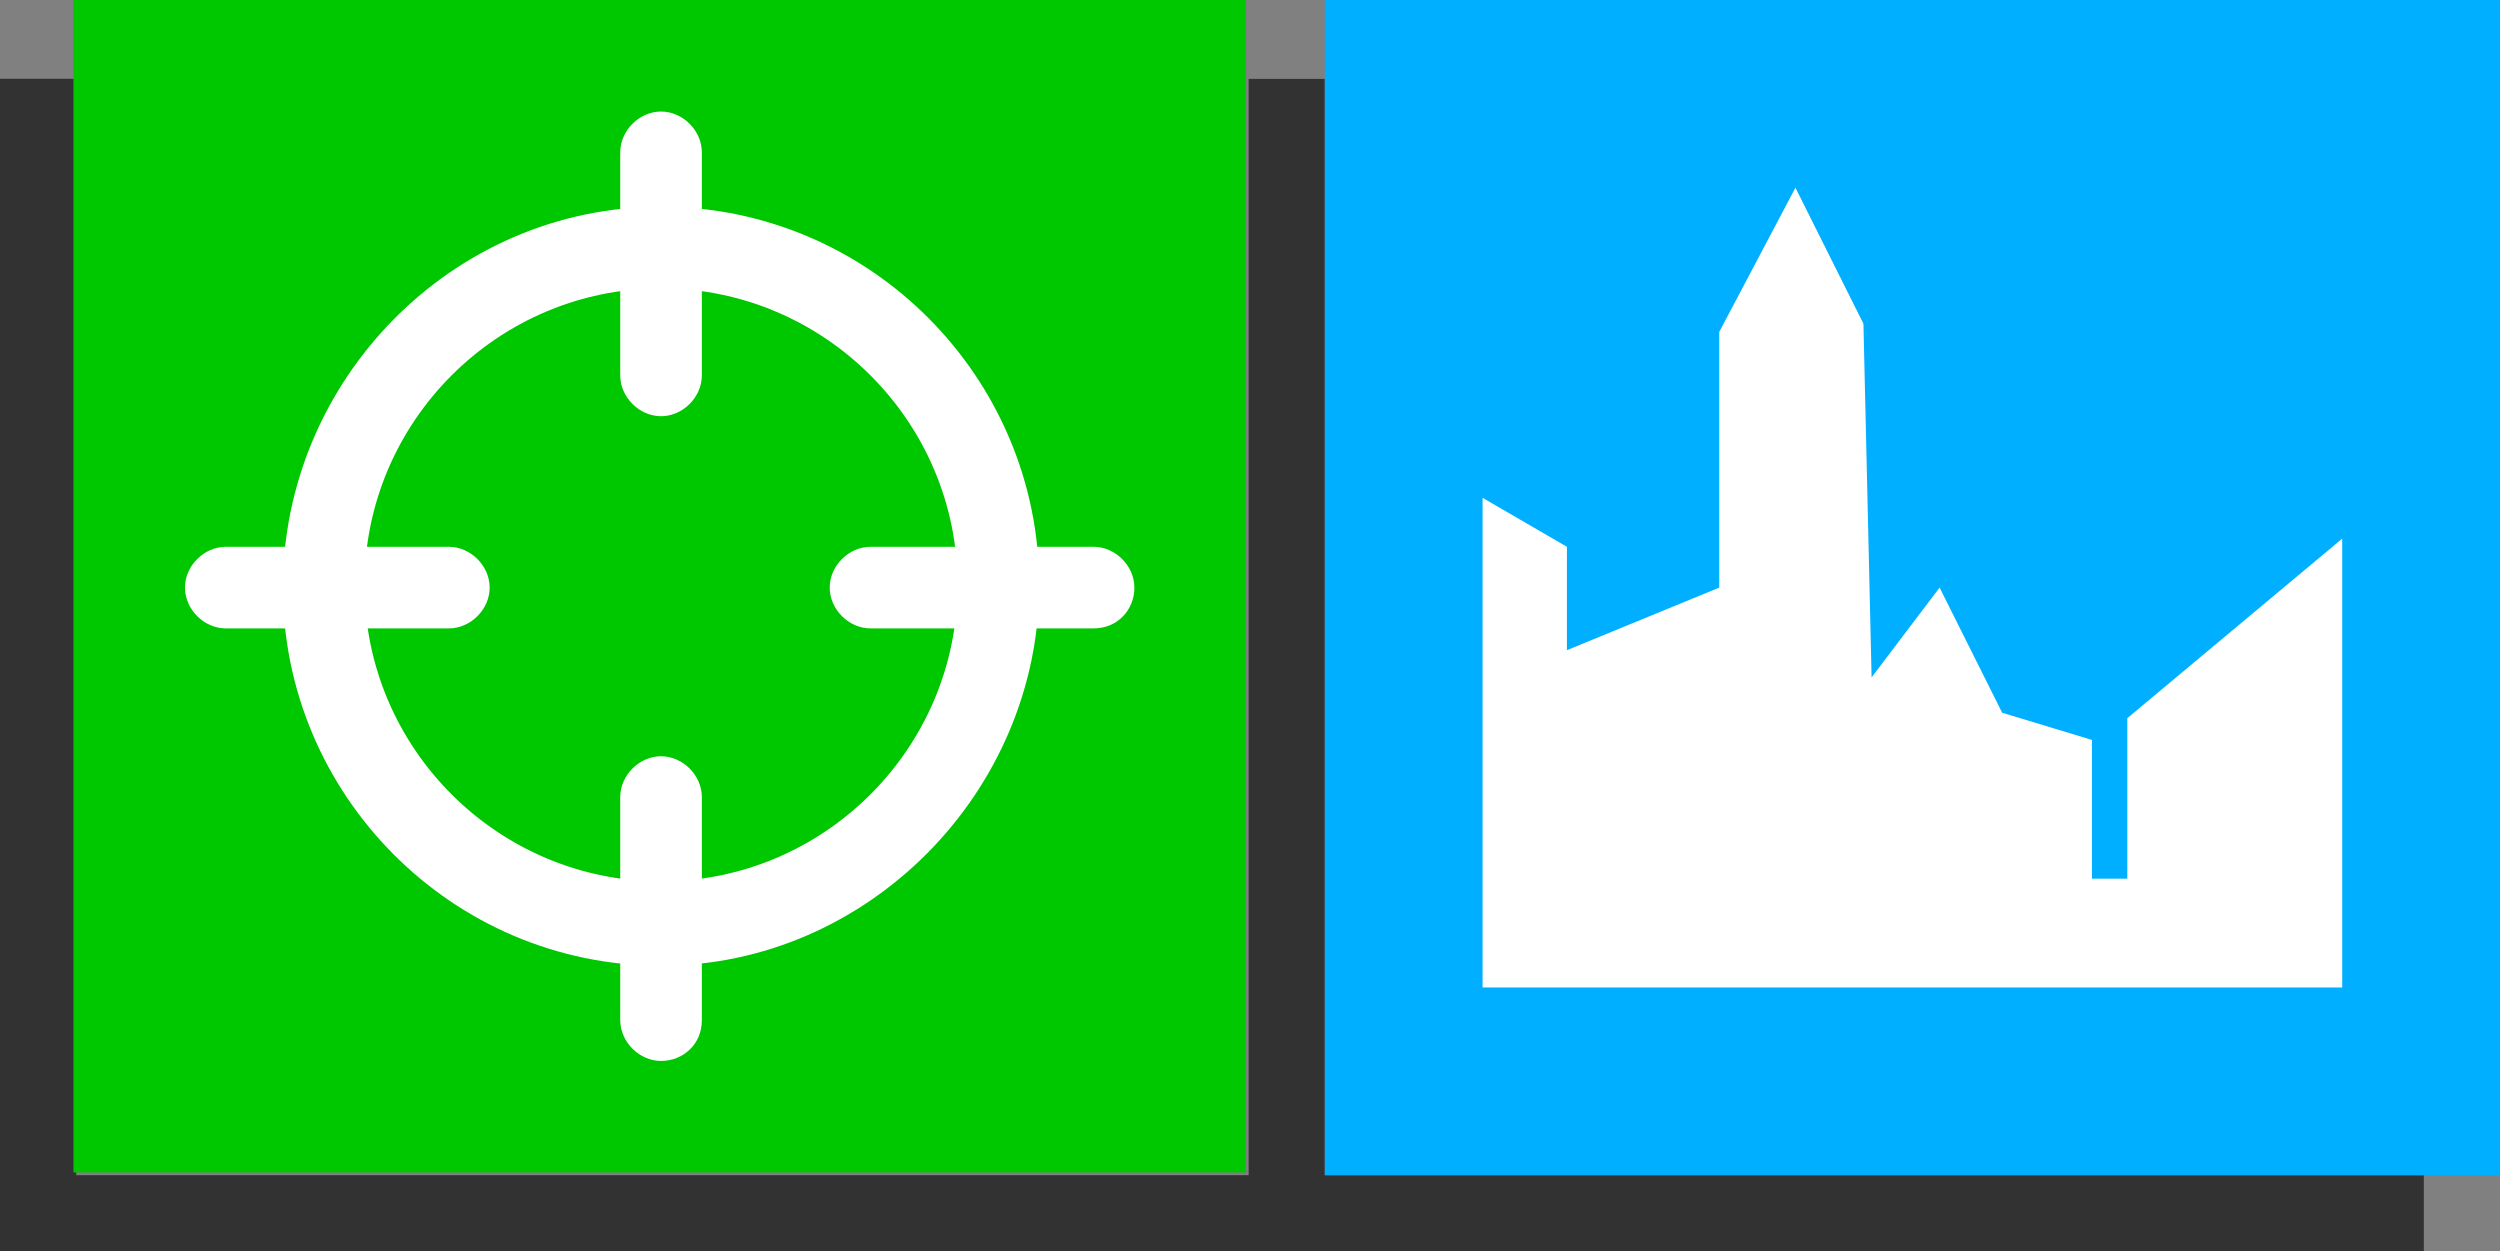 <?xml version="1.0" encoding="utf-8"?>
<!-- Generator: Adobe Illustrator 25.0.0, SVG Export Plug-In . SVG Version: 6.00 Build 0)  -->
<svg version="1.1" id="Laag_1" xmlns="http://www.w3.org/2000/svg" xmlns:xlink="http://www.w3.org/1999/xlink" x="0px" y="0px"
	 viewBox="0 0 91.9 46" style="enable-background:new 0 0 91.9 46;" xml:space="preserve">
<rect x="0" y="0" width="91.9" height="46" fill="#808080" stroke="none"/>
<style type="text/css">
	.st0{fill:#323232;}
	.st1{fill:#00C800;}
	.st2{fill:#FFFFFF;}
	.st3{fill-rule:evenodd;clip-rule:evenodd;fill:#FFFFFF;}
	.st4{fill:#00AFFF;}
</style>
<g>
	<rect y="2.9" class="st0" width="2.7" height="43.1"/>
</g>
<g>
	<rect x="45.9" y="2.9" class="st0" width="2.8" height="43.1"/>
</g>
<rect y="2.9" class="st0" width="2.8" height="43.1"/>
<rect y="43.2" class="st0" width="89.1" height="2.8"/>
<g>
	<rect x="2.7" y="0" class="st1" width="43.1" height="43.1"/>
	<g>
		<g>
			<path class="st2" d="M24.3,35.5c-7.7,0-13.9-6.3-13.9-13.9S16.6,7.6,24.3,7.6s13.9,6.3,13.9,13.9S31.9,35.5,24.3,35.5z
				 M24.3,10.6c-6,0-10.9,4.9-10.9,10.9s4.9,10.9,10.9,10.9s10.9-4.9,10.9-10.9S30.3,10.6,24.3,10.6z"/>
			<g>
				<line class="st3" x1="24.3" y1="13.8" x2="24.3" y2="5.6"/>
				<path class="st2" d="M24.3,15.3c-0.8,0-1.5-0.7-1.5-1.5V5.6c0-0.8,0.7-1.5,1.5-1.5s1.5,0.7,1.5,1.5v8.2
					C25.8,14.6,25.1,15.3,24.3,15.3z"/>
			</g>
			<g>
				<line class="st3" x1="16.5" y1="21.6" x2="8.3" y2="21.6"/>
				<path class="st2" d="M16.5,23.1H8.3c-0.8,0-1.5-0.7-1.5-1.5s0.7-1.5,1.5-1.5h8.2c0.8,0,1.5,0.7,1.5,1.5S17.3,23.1,16.5,23.1z"/>
			</g>
			<g>
				<line class="st3" x1="24.3" y1="29.3" x2="24.3" y2="37.5"/>
				<path class="st2" d="M24.3,39c-0.8,0-1.5-0.7-1.5-1.5v-8.2c0-0.8,0.7-1.5,1.5-1.5s1.5,0.7,1.5,1.5v8.2
					C25.8,38.4,25.1,39,24.3,39z"/>
			</g>
			<g>
				<line class="st3" x1="32" y1="21.6" x2="40.2" y2="21.6"/>
				<path class="st2" d="M40.2,23.1H32c-0.8,0-1.5-0.7-1.5-1.5s0.7-1.5,1.5-1.5h8.2c0.8,0,1.5,0.7,1.5,1.5S41.1,23.1,40.2,23.1z"/>
			</g>
		</g>
	</g>
</g>
<g>
	<rect x="48.7" y="0" class="st4" width="43.2" height="43.2"/>
	<g>
		<polygon class="st2" points="54.5,36.3 86.1,36.3 86.1,19.8 78.2,26.4 78.2,32.3 76.9,32.3 76.9,27.2 73.6,26.2 71.3,21.6 
			68.8,24.9 68.5,11.9 66,6.9 63.2,12.2 63.2,21.6 57.6,23.9 57.6,20.1 54.5,18.3 		"/>
	</g>
</g>
</svg>
